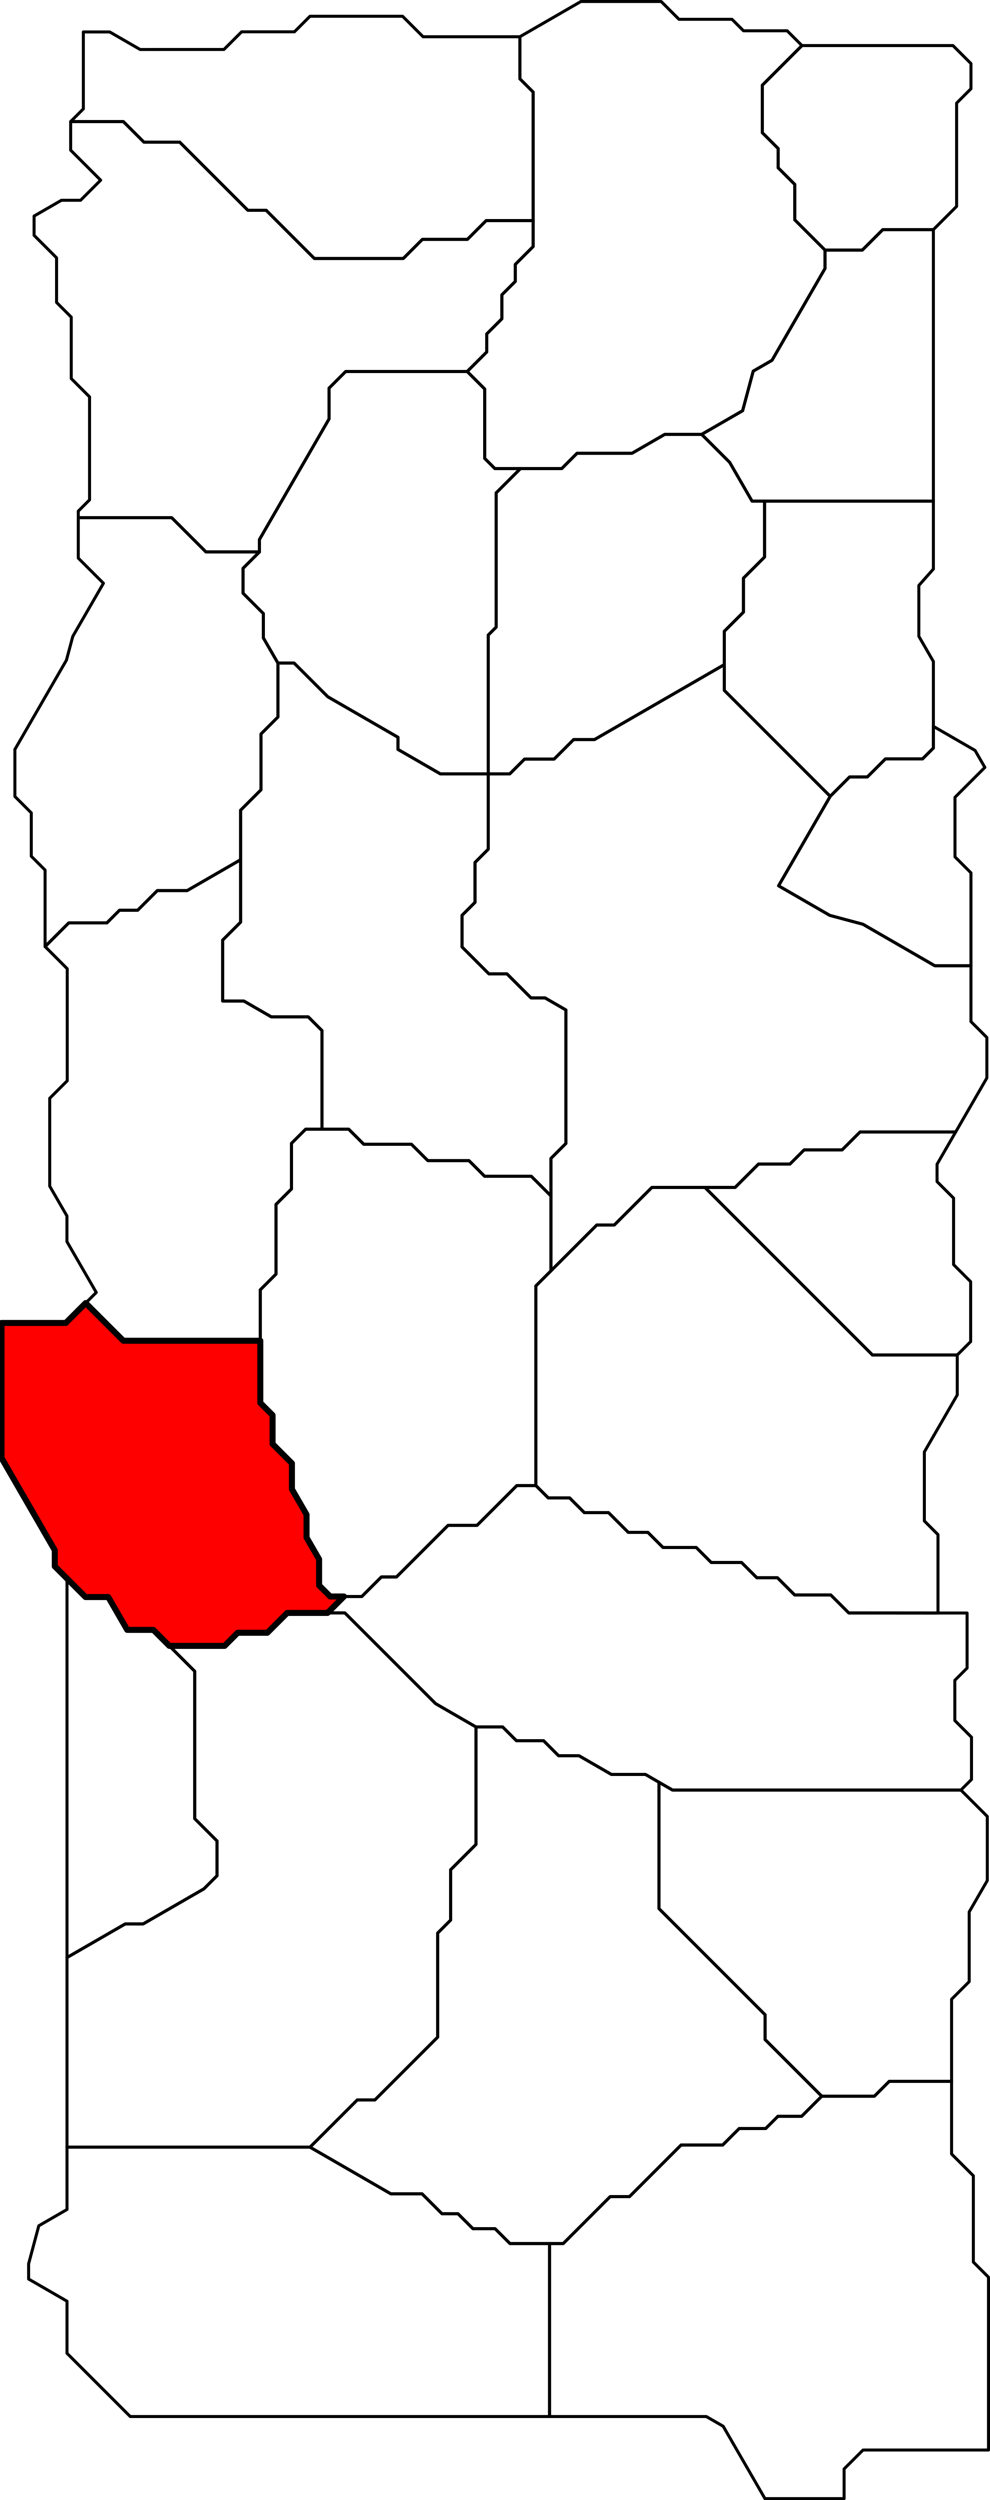 <?xml version="1.0" encoding="UTF-8" standalone="no"?>
<!-- Created with Inkscape (http://www.inkscape.org/) --><svg
    height="5812.649"
    id="svg2"
    inkscape:export-filename="C:\Users\Tony\Pictures\GW2\maps\Metrica Province borders.png"
    inkscape:export-xdpi="90.006195"
    inkscape:export-ydpi="90.006195"
    inkscape:version="0.48.2 r9819"
    sodipodi:docname="Snowden Drifts.svg"
    version="1.1"
    width="2302.097"
    xmlns="http://www.w3.org/2000/svg"
    xmlns:cc="http://creativecommons.org/ns#"
    xmlns:dc="http://purl.org/dc/elements/1.1/"
    xmlns:inkscape="http://www.inkscape.org/namespaces/inkscape"
    xmlns:rdf="http://www.w3.org/1999/02/22-rdf-syntax-ns#"
    xmlns:sodipodi="http://sodipodi.sourceforge.net/DTD/sodipodi-0.dtd"
    xmlns:svg="http://www.w3.org/2000/svg">
  <defs id="defs7811" />
  <sodipodi:namedview
      bordercolor="#666666"
      borderopacity="1.0"
      fit-margin-bottom="0"
      fit-margin-left="0"
      fit-margin-right="0"
      fit-margin-top="0"
      id="base"
      inkscape:current-layer="layer21"
      inkscape:cx="3679.7515"
      inkscape:cy="4048.2646"
      inkscape:document-units="px"
      inkscape:guide-bbox="true"
      inkscape:object-nodes="true"
      inkscape:object-paths="false"
      inkscape:pageopacity="0.0"
      inkscape:pageshadow="2"
      inkscape:snap-global="true"
      inkscape:snap-grids="false"
      inkscape:snap-intersection-paths="false"
      inkscape:snap-nodes="true"
      inkscape:snap-others="false"
      inkscape:snap-smooth-nodes="true"
      inkscape:snap-to-guides="true"
      inkscape:window-height="1018"
      inkscape:window-maximized="1"
      inkscape:window-width="1920"
      inkscape:window-x="1272"
      inkscape:window-y="-8"
      inkscape:zoom="0.055685764"
      pagecolor="#ffffff"
      showgrid="false"
      showguides="true"
  />
  <g
      id="layer21"
      inkscape:groupmode="layer"
      inkscape:label="Lornar's Pass"
      sodipodi:insensitive="true"
      transform="translate(-15121.186,-4481.837)">
    <path
        d="M 15285.503,4764.488 15408,4764.488 15455.75,4812.237 15539,4812.237 15697.375,4970.612 15740,4970.612 15852.187,5082.8 16059,5082.8 16103.406,5038.394 16208,5038.394 16251.703,4994.69 16361,4994.69 16361,5054.987 16319.5,5096.487 16319.5,5135.987 16288.25,5167.237 16288.25,5222.987 16253.125,5258.112 16253.125,5299.987 16207.563,5345.55 15925,5345.55 15886.281,5384.269 15886.281,5455.987 15724.534,5736.141 15724.534,5764.987 15600,5764.987 15520.5,5685.487 15303.214,5685.487 15303.214,5670.194 15329.433,5643.976 15329.433,5404.569 15286.852,5361.988 15286.842,5219.132 15252.717,5184.976 15252.717,5081.273 15200.432,5028.988 15200.432,4984.194 15263.994,4947.476 15308.494,4947.476 15355.247,4900.738 15285.503,4830.988 z"
        id="path7522"
        inkscape:connector-curvature="0"
        inkscape:label="Nentor Valley"
        style="color:#000000;fill:none;stroke:#000000;stroke-width:7;stroke-linecap:butt;stroke-linejoin:round;stroke-miterlimit:4;stroke-opacity:1;stroke-dasharray:none;stroke-dashoffset:0;marker:none;visibility:visible;display:inline;overflow:visible;enable-background:accumulate"
    />
    <path
        d="M 16986,4587.788 16893.9,4679.888 16893.9,4790.433 16930.702,4827.235 16930.702,4871.987 16969.351,4910.636 16969.351,4992.987 17039.676,5063.312 17039.676,5105.987 16916.409,5319.491 16872.696,5344.729 16848.044,5436.731 16752.834,5491.701 16667,5491.701 16590.823,5535.681 16463,5535.681 16427.347,5571.334 16331.374,5571.334 16272,5571.334 16248.327,5547.661 16248.327,5386.314 16207.563,5345.55 16253.125,5299.987 16253.125,5258.112 16288.25,5222.987 16288.25,5167.237 16319.5,5135.987 16319.5,5096.487 16361,5054.987 16361,4994.69 16361,4695.987 16330.031,4665.018 16330.031,4567.304 16472,4485.337 16658.65,4485.337 16700,4526.688 16823.312,4526.698 16850,4553.391 16951.6,4553.388 z"
        id="path7554"
        inkscape:connector-curvature="0"
        inkscape:label="The Thunderhorns"
        sodipodi:nodetypes="cccccccccccccccccccccccccccccccccccccccc"
        style="color:#000000;fill:none;stroke:#000000;stroke-width:7;stroke-linecap:butt;stroke-linejoin:round;stroke-miterlimit:4;stroke-opacity:1;stroke-dasharray:none;stroke-dashoffset:0;marker:none;visibility:visible;display:inline;overflow:visible;enable-background:accumulate"
    />
    <path
        d="M 15315,4556.113 15376.35,4556.113 15447,4596.913 15641.915,4596.902 15683,4555.82 15805.844,4555.82 15842,4519.646 16057.341,4519.646 16105,4567.305 16330.029,4567.305 16330.029,4665.018 16360.998,4695.987 16360.998,4994.69 16251.701,4994.69 16207.998,5038.394 16103.404,5038.394 16058.998,5082.8 15852.185,5082.8 15739.998,4970.613 15697.373,4970.613 15538.998,4812.238 15455.748,4812.238 15407.998,4764.488 15285.501,4764.488 15315.003,4734.988 z"
        id="path7563"
        inkscape:connector-curvature="0"
        inkscape:label="Icedevil's Needle"
        style="color:#000000;fill:none;stroke:#000000;stroke-width:7;stroke-linecap:butt;stroke-linejoin:round;stroke-miterlimit:4;stroke-opacity:1;stroke-dasharray:none;stroke-dashoffset:0;marker:none;visibility:visible;display:inline;overflow:visible;enable-background:accumulate"
    />
    <path
        d="M 17291.624,5015.691 17174,5015.691 17126.379,5063.312 17039.676,5063.312 16969.351,4992.987 16969.351,4910.636 16930.702,4871.987 16930.702,4827.235 16893.9,4790.433 16893.9,4679.888 16986,4587.788 17231,4587.788 17337.2,4587.788 17379.022,4629.611 17379.022,4688.159 17345.646,4721.535 17345.646,4961.668 z"
        id="path7601"
        inkscape:connector-curvature="0"
        inkscape:label="Underburg"
        style="color:#000000;fill:none;stroke:#000000;stroke-width:7;stroke-linecap:butt;stroke-linejoin:round;stroke-miterlimit:4;stroke-opacity:1;stroke-dasharray:none;stroke-dashoffset:0;marker:none;visibility:visible;display:inline;overflow:visible;enable-background:accumulate"
    />
    <path
        d="M 17291.624,5646.987 16899,5646.987 16870,5646.987 16817.926,5556.792 16752.834,5491.701 16848.044,5436.731 16872.696,5344.729 16916.409,5319.491 17039.676,5105.987 17039.676,5063.312 17126.379,5063.312 17174,5015.691 17291.624,5015.691 z"
        id="path7618"
        inkscape:connector-curvature="0"
        inkscape:label="Chillwing Perch"
        sodipodi:nodetypes="cccccccccccccc"
        style="color:#000000;fill:none;stroke:#000000;stroke-width:7;stroke-linecap:butt;stroke-linejoin:round;stroke-miterlimit:4;stroke-opacity:1;stroke-dasharray:none;stroke-dashoffset:0;marker:none;visibility:visible;display:inline;overflow:visible;enable-background:accumulate"
    />
    <path
        d="M 15724.534,5764.987 15686.267,5803.254 15686.267,5860.987 15733.633,5908.354 15733.633,5964.987 15767.389,6023.453 15767.389,6148.987 15728.194,6188.182 15728.194,6317.987 15680.651,6365.53 15680.651,6480.65 15556.399,6552.387 15487,6552.387 15441.2,6598.187 15399,6598.187 15369.6,6627.587 15280.967,6627.587 15225.995,6682.56 15225.995,6504.622 15193.933,6472.56 15193.933,6371.685 15155.808,6333.56 15155.808,6224.261 15275.635,6016.715 15290.5,5961.239 15361.699,5837.917 15303.214,5779.433 15303.214,5685.487 15520.5,5685.487 15600,5764.987 z"
        id="path7654"
        inkscape:connector-curvature="0"
        inkscape:label="Durmand Priory (location)"
        sodipodi:nodetypes="ccccccccccccccccccccccccccccccc"
        style="color:#000000;fill:none;stroke:#000000;stroke-width:7;stroke-linecap:butt;stroke-linejoin:round;stroke-miterlimit:4;stroke-opacity:1;stroke-dasharray:none;stroke-dashoffset:0;marker:none;visibility:visible;display:inline;overflow:visible;enable-background:accumulate"
    />
    <path
        d="M 16331.374,5571.334 16274.86,5627.848 16274.86,5939.987 16256.43,5958.418 16256.43,6280.987 16145,6280.987 16046.617,6224.186 16046.617,6195.987 15883.433,6101.773 15805.114,6023.453 15767.389,6023.453 15733.633,5964.987 15733.633,5908.354 15686.267,5860.987 15686.267,5803.254 15724.534,5764.987 15724.534,5736.141 15886.281,5455.987 15886.281,5384.269 15925,5345.55 16207.563,5345.55 16248.327,5386.314 16248.327,5547.661 16272,5571.334 z"
        id="path7692"
        inkscape:connector-curvature="0"
        inkscape:label="Mistriven Gorge"
        sodipodi:nodetypes="ccccccccccccccccccccccccc"
        style="color:#000000;fill:none;stroke:#000000;stroke-width:7;stroke-linecap:butt;stroke-linejoin:round;stroke-miterlimit:4;stroke-opacity:1;stroke-dasharray:none;stroke-dashoffset:0;marker:none;visibility:visible;display:inline;overflow:visible;enable-background:accumulate"
    />
    <path
        d="M 16899,5646.987 16899,5776.987 16850,5825.987 16850,5904.987 16805.5,5949.487 16805.5,6026.987 16503.482,6201.358 16455,6201.358 16409.685,6246.672 16341,6246.672 16306.685,6280.987 16256.43,6280.987 16256.43,5958.418 16274.86,5939.987 16274.86,5627.848 16331.374,5571.334 16427.347,5571.334 16463,5535.681 16590.823,5535.681 16667,5491.701 16752.834,5491.701 16817.926,5556.792 16870,5646.987 z"
        id="path7725"
        inkscape:connector-curvature="0"
        inkscape:label="The Godspurs"
        sodipodi:nodetypes="cccccccccccccccccccccccc"
        style="color:#000000;fill:none;stroke:#000000;stroke-width:7;stroke-linecap:butt;stroke-linejoin:round;stroke-miterlimit:4;stroke-opacity:1;stroke-dasharray:none;stroke-dashoffset:0;marker:none;visibility:visible;display:inline;overflow:visible;enable-background:accumulate"
    />
    <path
        d="M 16805.5,6026.987 16805.5,6086.987 17051.75,6333.237 16931.64,6541.274 17050.713,6610.021 17127.881,6630.698 17295,6727.184 17379,6727.184 17379,6856.987 17416,6893.987 17416,6987.987 17343.44,7113.664 17121,7113.664 17079.338,7155.326 16991,7155.326 16958.169,7188.157 16885,7188.157 16830.585,7242.572 16760.439,7242.572 16637,7242.572 16549.792,7329.78 16509,7329.78 16402.396,7436.383 16402.396,7262.383 16402.396,7174.987 16437.198,7140.185 16437.198,6829.987 16388.608,6801.934 16356,6801.934 16300.027,6745.961 16258,6745.961 16195.513,6683.474 16195.513,6609.987 16225.757,6579.744 16225.757,6486.987 16256.43,6456.314 16256.43,6280.987 16306.685,6280.987 16341,6246.672 16409.685,6246.672 16455,6201.358 16503.482,6201.358 z"
        id="path7757"
        inkscape:connector-curvature="0"
        inkscape:label="Lake of Lamentation"
        sodipodi:nodetypes="ccccccccccccccccccccccccccccccccccccccccccc"
        style="color:#000000;fill:none;stroke:#000000;stroke-width:7;stroke-linecap:butt;stroke-linejoin:round;stroke-miterlimit:4;stroke-opacity:1;stroke-dasharray:none;stroke-dashoffset:0;marker:none;visibility:visible;display:inline;overflow:visible;enable-background:accumulate"
    />
    <path
        d="M 17291.624,6170.566 17291.624,6220.987 17266.312,6246.3 17180,6246.3 17138.156,6288.143 17096.844,6288.143 17051.75,6333.237 16805.5,6086.987 16805.5,6026.987 16805.5,5949.487 16850,5904.987 16850,5825.987 16899,5776.987 16899,5646.987 17291.624,5646.987 17291.624,5804.822 17257.819,5843.006 17257.819,5961.231 17291.624,6019.783 z"
        id="path7794"
        inkscape:connector-curvature="0"
        inkscape:label="Frostgate Falls"
        sodipodi:nodetypes="cccccccccccccccccccc"
        style="color:#000000;fill:none;stroke:#000000;stroke-width:7;stroke-linecap:butt;stroke-linejoin:round;stroke-miterlimit:4;stroke-opacity:1;stroke-dasharray:none;stroke-dashoffset:0;marker:none;visibility:visible;display:inline;overflow:visible;enable-background:accumulate"
    />
    <path
        d="M 17411.355,6266.029 17341.854,6335.53 17341.854,6473.987 17379,6511.133 17379,6727.184 17295,6727.184 17127.881,6630.698 17050.713,6610.021 16931.64,6541.274 17051.75,6333.237 17096.844,6288.143 17138.156,6288.143 17180,6246.3 17266.312,6246.3 17291.624,6220.987 17291.624,6170.566 17388.548,6226.525 z"
        id="path7822"
        inkscape:connector-curvature="0"
        inkscape:label="Molent Summit"
        sodipodi:nodetypes="cccccccccccccccccc"
        style="color:#000000;fill:none;stroke:#000000;stroke-width:7;stroke-linecap:butt;stroke-linejoin:round;stroke-miterlimit:4;stroke-opacity:1;stroke-dasharray:none;stroke-dashoffset:0;marker:none;visibility:visible;display:inline;overflow:visible;enable-background:accumulate"
    />
    <path
        d="M 17343.44,7113.664 17300.165,7188.618 17300.165,7228.987 17338.583,7267.405 17338.583,7421.987 17378.291,7461.696 17378.291,7600.987 17347.146,7632.133 17150,7632.133 16760.439,7242.572 16830.585,7242.572 16885,7188.157 16958.169,7188.157 16991,7155.326 17079.338,7155.326 17121,7113.664 z"
        id="path7839"
        inkscape:connector-curvature="0"
        inkscape:label="Reaper's Gate"
        style="color:#000000;fill:none;stroke:#000000;stroke-width:7;stroke-linecap:butt;stroke-linejoin:round;stroke-miterlimit:4;stroke-opacity:1;stroke-dasharray:none;stroke-dashoffset:0;marker:none;visibility:visible;display:inline;overflow:visible;enable-background:accumulate"
    />
    <path
        d="M 17347.146,7632.133 17347.146,7724.987 17270.635,7857.508 17270.635,8017.987 17302.317,8049.67 17302.317,8231.987 17095,8231.987 17053,8189.987 16969,8189.987 16929,8149.987 16881,8149.987 16845.5,8114.487 16775,8114.487 16740.25,8079.737 16663,8079.737 16627.625,8044.362 16582,8044.362 16536.312,7998.675 16480,7998.675 16445.656,7964.331 16396,7964.331 16367.328,7935.659 16367.328,7471.452 16402.396,7436.383 16509,7329.78 16549.792,7329.78 16637,7242.572 16760.439,7242.572 17150,7632.133 z"
        id="path7878"
        inkscape:connector-curvature="0"
        inkscape:label="False River Valley"
        sodipodi:nodetypes="cccccccccccccccccccccccccccccc"
        style="color:#000000;fill:none;stroke:#000000;stroke-width:7;stroke-linecap:butt;stroke-linejoin:round;stroke-miterlimit:4;stroke-opacity:1;stroke-dasharray:none;stroke-dashoffset:0;marker:none;visibility:visible;display:inline;overflow:visible;enable-background:accumulate"
    />
    <path
        d="M 15680.651,6625.836 15680.651,6480.65 15680.651,6365.53 15728.194,6317.987 15728.194,6188.182 15767.389,6148.987 15767.389,6023.453 15805.114,6023.453 15883.433,6101.773 16046.617,6195.987 16046.617,6224.186 16145,6280.987 16256.43,6280.987 16256.43,6456.314 16225.757,6486.987 16225.757,6579.744 16195.513,6609.987 16195.513,6683.474 16258,6745.961 16300.027,6745.961 16356,6801.934 16388.608,6801.934 16437.198,6829.987 16437.198,7140.185 16402.396,7174.987 16402.396,7262.383 16356.5,7216.487 16248,7216.487 16211.75,7180.237 16116,7180.237 16077.875,7142.112 15967,7142.112 15931.938,7107.05 15870,7107.05 15870,6877.987 15838,6845.987 15752,6845.987 15688.296,6809.208 15639,6809.208 15639,6757.987 15639,6667.487 z"
        id="path7910"
        inkscape:connector-curvature="0"
        inkscape:label="Refuge Peak"
        sodipodi:nodetypes="cccccccccccccccccccccccccccccccccccccccc"
        style="color:#000000;fill:none;stroke:#000000;stroke-width:7;stroke-linecap:butt;stroke-linejoin:round;stroke-miterlimit:4;stroke-opacity:1;stroke-dasharray:none;stroke-dashoffset:0;marker:none;visibility:visible;display:inline;overflow:visible;enable-background:accumulate"
    />
    <path
        d="M 15870,7107.05 15832,7107.05 15799.031,7140.019 15799.031,7245.987 15763.016,7282.003 15763.016,7443.987 15726.508,7480.495 15726.508,7598.987 15408,7598.987 15320.369,7511.357 15345.048,7486.678 15276.852,7368.56 15276.852,7308.946 15236.791,7239.56 15236.791,7035.294 15277.526,6994.56 15277.526,6734.091 15225.995,6682.56 15280.967,6627.587 15369.6,6627.587 15399,6598.187 15441.2,6598.187 15487,6552.387 15556.399,6552.387 15680.651,6480.65 15680.651,6625.836 15639,6667.487 15639,6809.208 15688.296,6809.208 15752,6845.987 15838,6845.987 15870,6877.987 z"
        id="path7528"
        inkscape:connector-curvature="0"
        inkscape:label="Bouldermouth Vale"
        style="color:#000000;fill:none;stroke:#000000;stroke-width:7;stroke-linecap:butt;stroke-linejoin:round;stroke-miterlimit:4;stroke-opacity:1;stroke-dasharray:none;stroke-dashoffset:0;marker:none;visibility:visible;display:inline;overflow:visible;enable-background:accumulate"
    />
    <path
        d="M 16367.328,7935.659 16323,7935.659 16230.336,8028.323 16163,8028.323 16043.168,8148.155 16008,8148.155 15962.584,8193.571 15889,8193.571 15863.208,8167.779 15863.208,8106.987 15834.005,8056.407 15834.005,8002.987 15800.005,7944.097 15800.005,7883.987 15755.003,7838.985 15755.003,7771.987 15726.508,7743.493 15726.508,7598.987 15726.508,7480.495 15763.016,7443.987 15763.016,7282.003 15799.031,7245.987 15799.031,7140.019 15832,7107.05 15870,7107.05 15931.938,7107.05 15967,7142.112 16077.875,7142.112 16116,7180.237 16211.75,7180.237 16248,7216.487 16356.5,7216.487 16402.396,7262.383 16402.396,7436.383 16367.328,7471.452 z"
        id="path7581"
        inkscape:connector-curvature="0"
        inkscape:label="Highfirn Passage"
        style="color:#000000;fill:none;stroke:#000000;stroke-width:7;stroke-linecap:butt;stroke-linejoin:round;stroke-miterlimit:4;stroke-opacity:1;stroke-dasharray:none;stroke-dashoffset:0;marker:none;visibility:visible;display:inline;overflow:visible;enable-background:accumulate"
    />
    <path
        d="M 15921,8193.571 15882.792,8231.779 15789,8231.779 15742.896,8277.883 15674,8277.883 15643.448,8308.435 15515,8308.435 15477.776,8271.211 15417,8271.211 15372.927,8194.875 15320,8194.875 15277,8151.875 15248.556,8123.431 15248.556,8085.987 15174.427,7957.591 15124.686,7871.437 15124.686,7557.614 15274.112,7557.614 15320.369,7511.357 15408,7598.987 15726.508,7598.987 15726.508,7743.493 15755.003,7771.987 15755.003,7838.985 15800.005,7883.987 15800.005,7944.097 15834.005,8002.987 15834.005,8056.407 15863.208,8106.987 15863.208,8167.779 15889,8193.571 z"
        id="path7594"
        inkscape:connector-curvature="0"
        inkscape:label="Stonescatter Wash"
        sodipodi:nodetypes="cccccccccccccccccccccccccccccccc"
        style="color:#000000;fill:#ff0000;stroke:#000000;stroke-width:14;stroke-linecap:butt;stroke-linejoin:round;stroke-miterlimit:4;stroke-opacity:1;stroke-dasharray:none;stroke-dashoffset:0;marker:none;visibility:visible;display:inline;overflow:visible;enable-background:accumulate"
    />
    <path
        d="M 17302.317,8231.987 17370,8231.987 17370,8359.987 17341.5,8388.487 17341.5,8481.987 17380.25,8520.737 17380.25,8618.987 17355.625,8643.612 16685,8643.612 16653.604,8625.486 16622.208,8607.359 16543,8607.359 16467.42,8563.723 16420,8563.723 16385.132,8528.855 16322,8528.855 16290.066,8496.921 16228,8496.921 16134.061,8442.686 15923.155,8231.779 15882.792,8231.779 15921,8193.571 15962.584,8193.571 16008,8148.155 16043.168,8148.155 16163,8028.323 16230.336,8028.323 16323,7935.659 16367.328,7935.659 16396,7964.331 16445.656,7964.331 16480,7998.675 16536.312,7998.675 16582,8044.362 16627.625,8044.362 16663,8079.737 16740.25,8079.737 16775,8114.487 16845.5,8114.487 16881,8149.987 16929,8149.987 16969,8189.987 17053,8189.987 17094.792,8231.779 z"
        id="path7627"
        inkscape:connector-curvature="0"
        inkscape:label="Winterthaw Snowfield"
        sodipodi:nodetypes="ccccccccccccccccccccccccccccccccccccccccccccc"
        style="color:#000000;fill:none;stroke:#000000;stroke-width:7;stroke-linecap:butt;stroke-linejoin:round;stroke-miterlimit:4;stroke-opacity:1;stroke-dasharray:none;stroke-dashoffset:0;marker:none;visibility:visible;display:inline;overflow:visible;enable-background:accumulate"
    />
    <path
        d="M 17355.625,8643.612 17417,8704.987 17417,8761.361 17417,8853.987 17374.89,8926.924 17374.89,9088.987 17333.945,9129.931 17333.945,9320.8 17242.47,9320.8 17189,9320.8 17154.407,9355.394 17032,9355.394 16900.297,9223.69 16900.297,9165.987 16653.604,8919.294 16653.604,8625.486 16685,8643.612 z"
        id="path7641"
        inkscape:connector-curvature="0"
        inkscape:label="Jotun's Shoulders"
        sodipodi:nodetypes="cccccccccccccccccc"
        style="color:#000000;fill:none;stroke:#000000;stroke-width:7;stroke-linecap:butt;stroke-linejoin:round;stroke-miterlimit:4;stroke-opacity:1;stroke-dasharray:none;stroke-dashoffset:0;marker:none;visibility:visible;display:inline;overflow:visible;enable-background:accumulate"
    />
    <path
        d="M 15842.11,9473.878 15277,9473.878 15277,9266.987 15277,9032.987 15412.311,8954.865 15454,8954.865 15595.436,8873.207 15625.828,8842.815 15625.828,8761.987 15573.914,8710.073 15573.914,8367.349 15515,8308.435 15643.448,8308.435 15674,8277.883 15742.896,8277.883 15789,8231.779 15882.792,8231.779 15923.155,8231.779 16134.061,8442.686 16228,8496.921 16228,8769.987 16169,8828.987 16169,8945.987 16139,8975.987 16139,9217.987 15993,9363.987 15952,9363.987 z"
        id="path7711"
        inkscape:connector-curvature="0"
        inkscape:label="False Lake"
        sodipodi:nodetypes="cccccccccccccccccccccccccccc"
        style="color:#000000;fill:none;stroke:#000000;stroke-width:7;stroke-linecap:butt;stroke-linejoin:round;stroke-miterlimit:4;stroke-opacity:1;stroke-dasharray:none;stroke-dashoffset:0;marker:none;visibility:visible;display:inline;overflow:visible;enable-background:accumulate"
    />
    <path
        d="M 17032,9355.394 16985.203,9402.191 16930,9402.191 16901.602,9430.589 16840,9430.589 16801.801,9468.788 16705,9468.788 16584.9,9588.888 16540,9588.888 16430.95,9697.938 16307,9697.938 16272.525,9663.462 16221,9663.462 16186.262,9628.725 16149,9628.725 16102.631,9582.356 16030,9582.356 15842.11,9473.878 15952,9363.987 15993,9363.987 16139,9217.987 16139,8975.987 16169,8945.987 16169,8828.987 16228,8769.987 16228,8496.921 16290.066,8496.921 16322,8528.855 16385.132,8528.855 16420,8563.723 16467.42,8563.723 16543,8607.359 16622.208,8607.359 16653.604,8625.486 16653.604,8919.294 16900.297,9165.987 16900.297,9223.691 z"
        id="path7673"
        inkscape:connector-curvature="0"
        inkscape:label="Lost Delver's Ridge"
        sodipodi:nodetypes="cccccccccccccccccccccccccccccccccccccc"
        style="color:#000000;fill:none;stroke:#000000;stroke-width:7;stroke-linecap:butt;stroke-linejoin:round;stroke-miterlimit:4;stroke-opacity:1;stroke-dasharray:none;stroke-dashoffset:0;marker:none;visibility:visible;display:inline;overflow:visible;enable-background:accumulate"
    />
    <path
        d="M 15277,9032.987 15277,8807.987 15277,8151.875 15320,8194.875 15372.927,8194.875 15417,8271.211 15477.776,8271.211 15515,8308.435 15573.914,8367.349 15573.914,8710.073 15625.828,8761.987 15625.828,8842.815 15595.436,8873.207 15454,8954.865 15412.311,8954.865 z"
        id="path7742"
        inkscape:connector-curvature="0"
        inkscape:label="Griffonrook Run"
        sodipodi:nodetypes="cccccccccccccccc"
        style="color:#000000;fill:none;stroke:#000000;stroke-width:7;stroke-linecap:butt;stroke-linejoin:round;stroke-miterlimit:4;stroke-opacity:1;stroke-dasharray:none;stroke-dashoffset:0;marker:none;visibility:visible;display:inline;overflow:visible;enable-background:accumulate"
    />
    <path
        d="M 17242.47,9320.801 17333.945,9320.8 17333.945,9489.802 17384.565,9540.423 17384.565,9740.987 17419.783,9776.205 17419.783,10177.987 17128,10177.987 17084,10221.987 17084,10290.987 16900,10290.987 16802.888,10122.784 16763.619,10100.112 16399,10100.112 16399,9697.938 16430.95,9697.938 16540,9588.888 16584.9,9588.888 16705,9468.788 16801.801,9468.788 16840,9430.589 16901.602,9430.589 16930,9402.191 16985.203,9402.191 17032,9355.394 17154.407,9355.394 17189,9320.801 z"
        id="path7770"
        inkscape:connector-curvature="0"
        inkscape:label="Venison Pass"
        sodipodi:nodetypes="cccccccccccccccccccccccccccc"
        style="color:#000000;fill:none;stroke:#000000;stroke-width:7;stroke-linecap:butt;stroke-linejoin:round;stroke-miterlimit:4;stroke-opacity:1;stroke-dasharray:none;stroke-dashoffset:0;marker:none;visibility:visible;display:inline;overflow:visible;enable-background:accumulate"
    />
    <path
        d="M 16399,10100.112 15424,10100.112 15277,9953.112 15277,9831.987 15187.733,9780.449 15187.733,9744.987 15211.408,9656.632 15277,9618.763 15277,9473.878 15842.11,9473.878 16030,9582.356 16102.631,9582.356 16149,9628.725 16186.262,9628.725 16221,9663.462 16272.525,9663.462 16307,9697.938 16399,9697.938 z"
        id="path7802"
        inkscape:connector-curvature="0"
        inkscape:label="Demon's Maw"
        style="color:#000000;fill:none;stroke:#000000;stroke-width:7;stroke-linecap:butt;stroke-linejoin:round;stroke-miterlimit:4;stroke-opacity:1;stroke-dasharray:none;stroke-dashoffset:0;marker:none;visibility:visible;display:inline;overflow:visible;enable-background:accumulate"
    />
  </g>
</svg>
